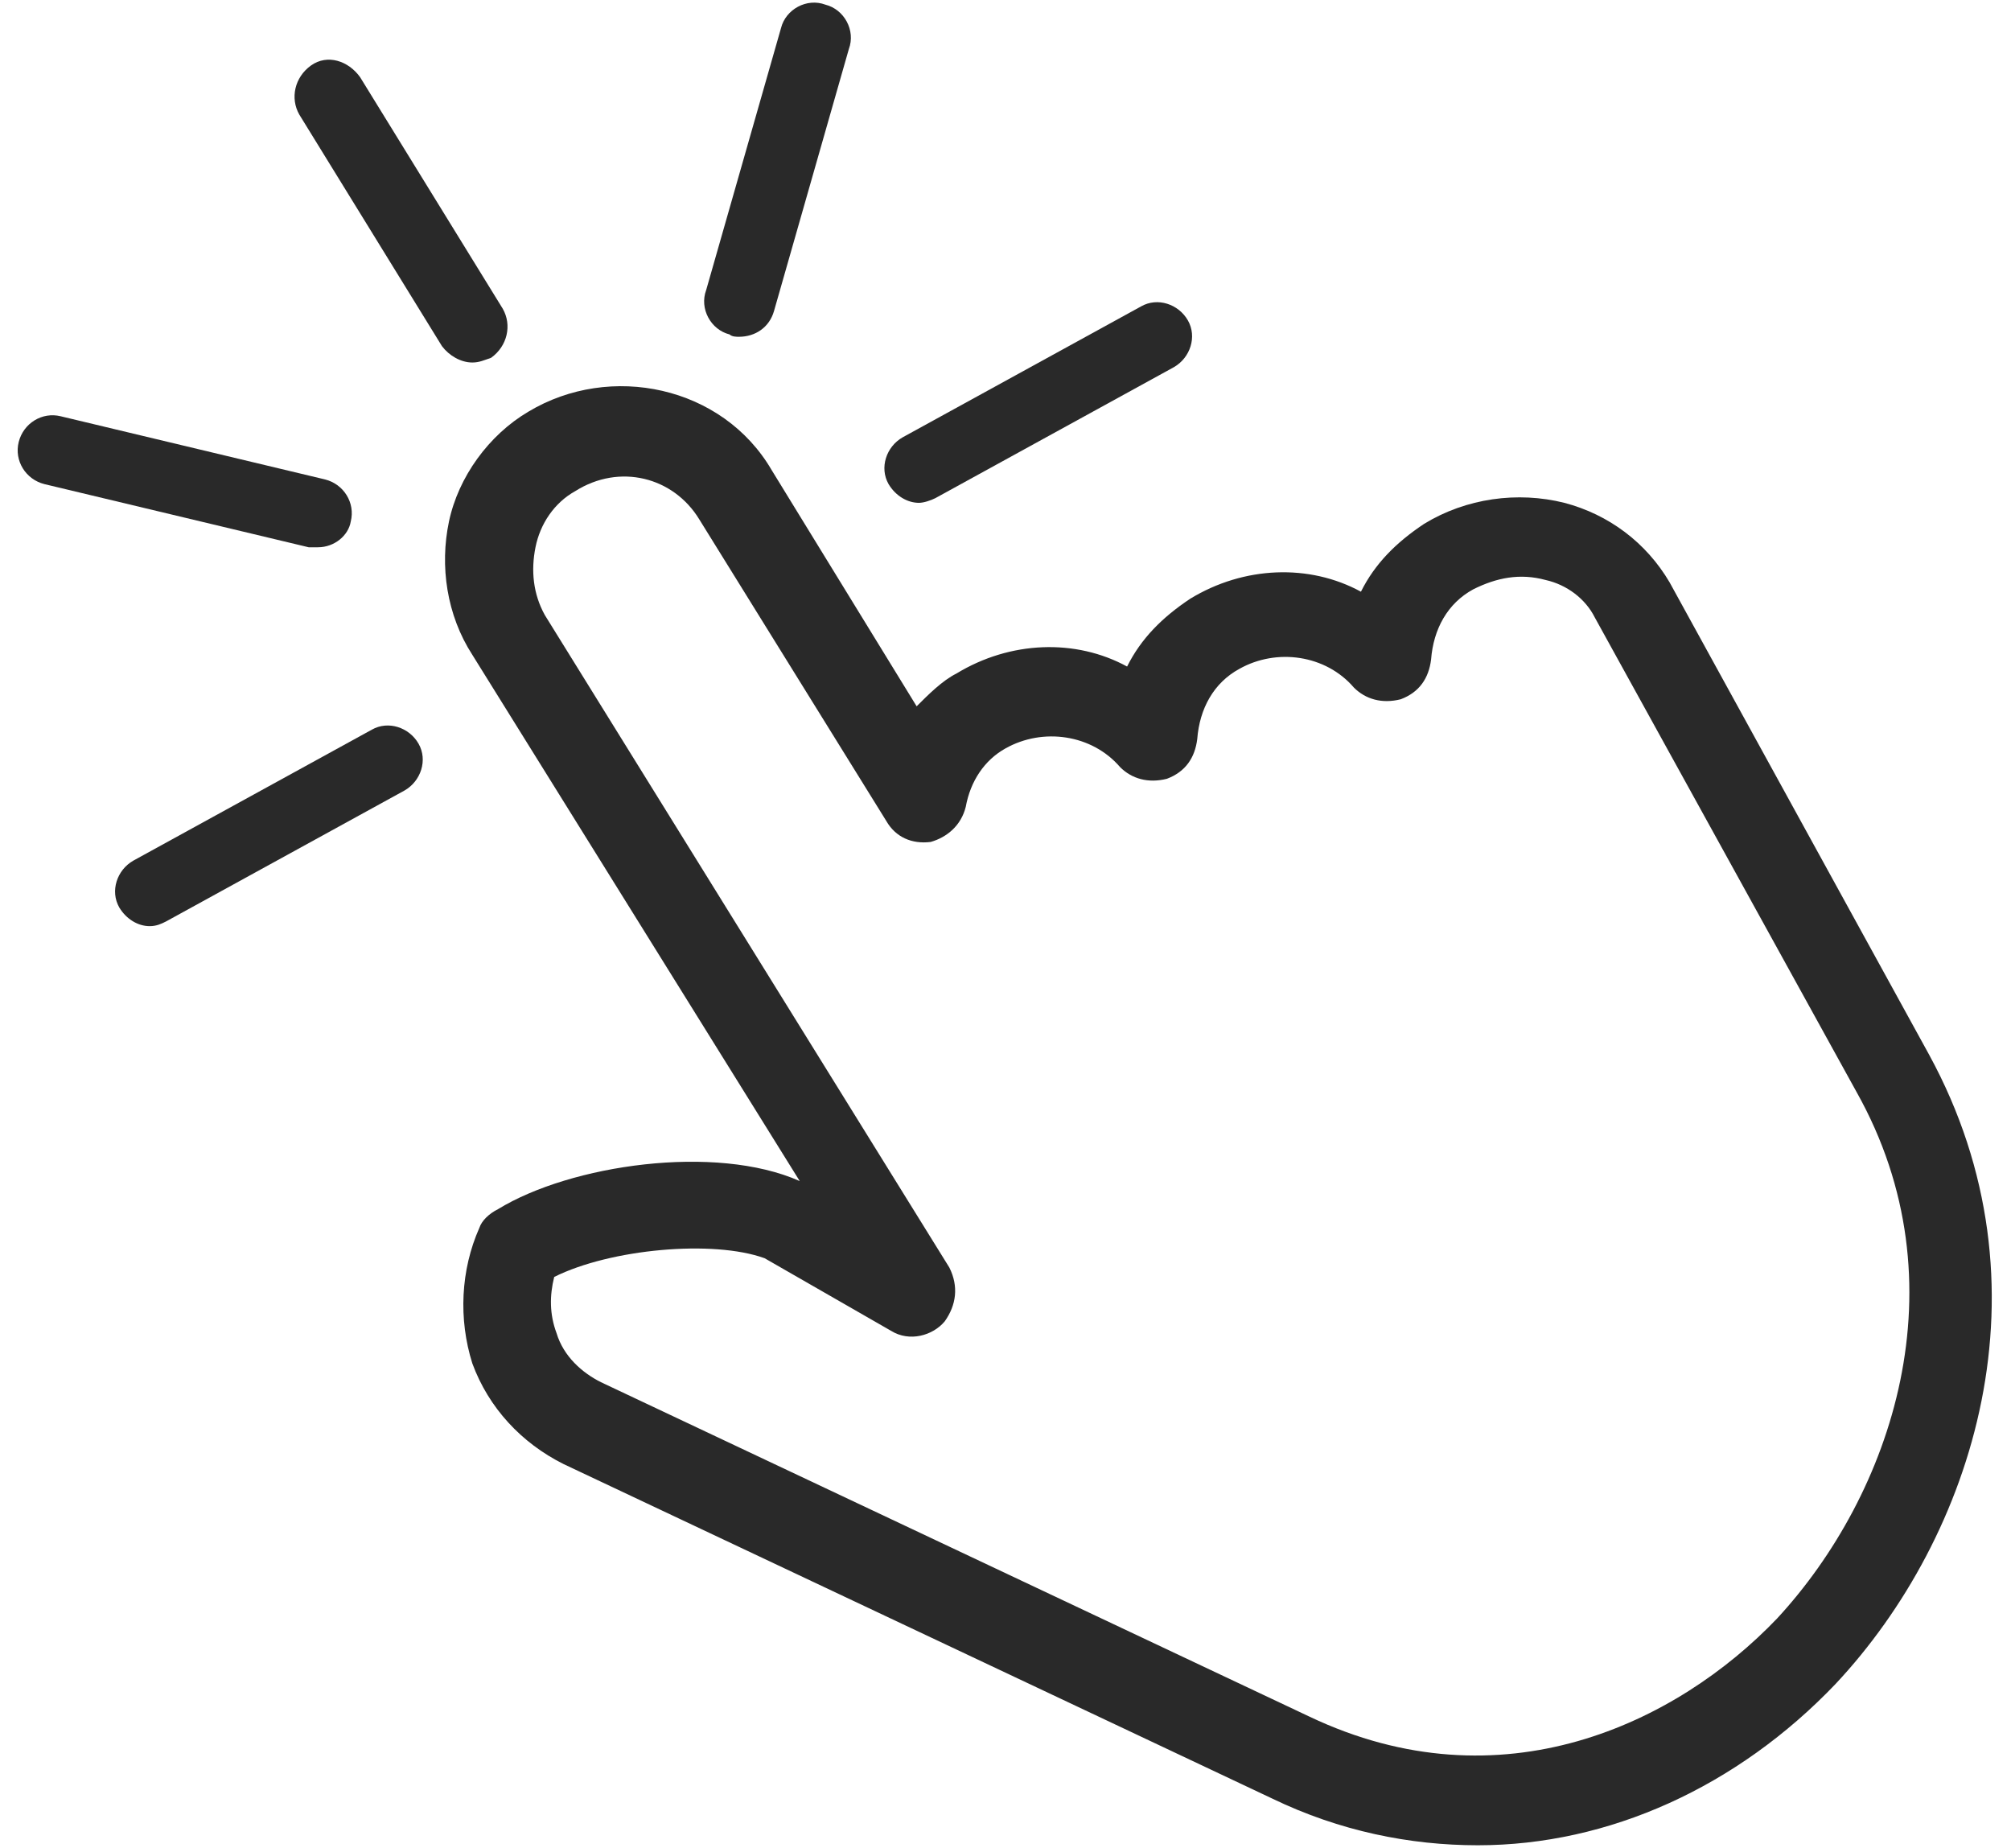 <?xml version="1.0" encoding="UTF-8"?> <svg xmlns="http://www.w3.org/2000/svg" width="86" height="79" viewBox="0 0 86 79" fill="none"><path d="M63.2 78.9C60.3 78.9 57.3 78.3 54.4 76.9L24.1 62.6C22.3 61.7 20.9 60.2 20.2 58.3C19.6 56.4 19.7 54.3 20.5 52.5C20.6 52.2 20.9 51.9 21.3 51.7C24.4 49.8 30.6 48.9 34.2 50.5L20.2 28C19.1 26.3 18.8 24.2 19.2 22.3C19.6 20.4 20.9 18.6 22.6 17.6C26.1 15.5 30.9 16.5 33 20.1L39.2 30.2C39.7 29.7 40.3 29.1 40.9 28.8C43.2 27.4 46 27.3 48.2 28.5C48.8 27.3 49.7 26.4 50.9 25.6C53.2 24.2 56 24.1 58.2 25.3C58.8 24.1 59.7 23.2 60.9 22.4C62.7 21.3 64.9 21 66.9 21.5C68.8 22 70.4 23.2 71.4 24.9L82.5 45.1C87.9 55 84.4 65.7 78.5 72C74.3 76.4 68.8 78.9 63.2 78.9ZM23.7 54.6C23.5 55.4 23.5 56.2 23.8 57C24.1 58 24.9 58.7 25.7 59.1L56 73.4C64.2 77.3 71.7 73.7 76 69.2C80.9 63.9 84 54.9 79.4 46.7L68.2 26.4C67.8 25.6 67 25 66.1 24.8C65 24.5 64 24.7 63 25.2C61.9 25.8 61.3 26.9 61.2 28.2C61.1 29 60.7 29.6 59.9 29.9C59.1 30.1 58.4 29.9 57.9 29.4C56.7 28 54.6 27.7 53 28.6C51.9 29.2 51.3 30.3 51.2 31.6C51.1 32.4 50.7 33 49.9 33.3C49.1 33.5 48.4 33.3 47.9 32.8C46.7 31.4 44.6 31.1 43 32C42.1 32.5 41.5 33.4 41.3 34.5C41.1 35.3 40.5 35.8 39.8 36C39 36.1 38.3 35.8 37.9 35.1L29.9 22.2C28.8 20.4 26.5 19.8 24.6 21C23.7 21.5 23.1 22.4 22.9 23.4C22.7 24.4 22.8 25.4 23.3 26.3L40.6 54.2C41 55 40.9 55.8 40.4 56.5C39.9 57.1 38.9 57.4 38.1 56.9L32.7 53.8C30.5 53 26.1 53.4 23.7 54.6Z" fill="#292929"></path><path d="M6.4 39.6C5.9 39.6 5.4 39.3 5.1 38.8C4.7 38.1 5 37.2 5.7 36.8L15.9 31.2C16.6 30.8 17.5 31.1 17.9 31.8C18.3 32.5 18 33.4 17.3 33.8L7.1 39.4C6.9 39.5 6.7 39.6 6.4 39.6Z" fill="#292929"></path><path d="M39.3 21.5C38.8 21.5 38.3 21.2 38 20.7C37.6 20 37.9 19.1 38.6 18.7L48.8 13.1C49.5 12.7 50.4 13 50.8 13.7C51.2 14.4 50.9 15.3 50.2 15.7L40 21.3C39.8 21.4 39.5 21.5 39.3 21.5Z" fill="#292929"></path><path d="M31.6 14.4C31.5 14.4 31.3 14.4 31.2 14.3C30.4 14.1 29.9 13.2 30.2 12.4L33.4 1.2C33.6 0.4 34.5 -0.1 35.3 0.2C36.1 0.4 36.6 1.3 36.3 2.1L33.1 13.3C32.9 14 32.3 14.4 31.6 14.4Z" fill="#292929"></path><path d="M20.2 15.5C19.7 15.5 19.2 15.2 18.9 14.8L12.8 4.9C12.4 4.2 12.6 3.3 13.3 2.8C14 2.3 14.9 2.6 15.4 3.3L21.5 13.2C21.9 13.9 21.7 14.8 21 15.3C20.7 15.4 20.5 15.5 20.2 15.5Z" fill="#292929"></path><path d="M13.6 23.4C13.5 23.4 13.4 23.4 13.2 23.4L1.9 20.7C1.1 20.5 0.6 19.7 0.8 18.9C1 18.1 1.8 17.6 2.6 17.8L13.9 20.5C14.7 20.7 15.2 21.5 15 22.3C14.9 22.9 14.3 23.4 13.6 23.4Z" fill="#292929"></path></svg> 